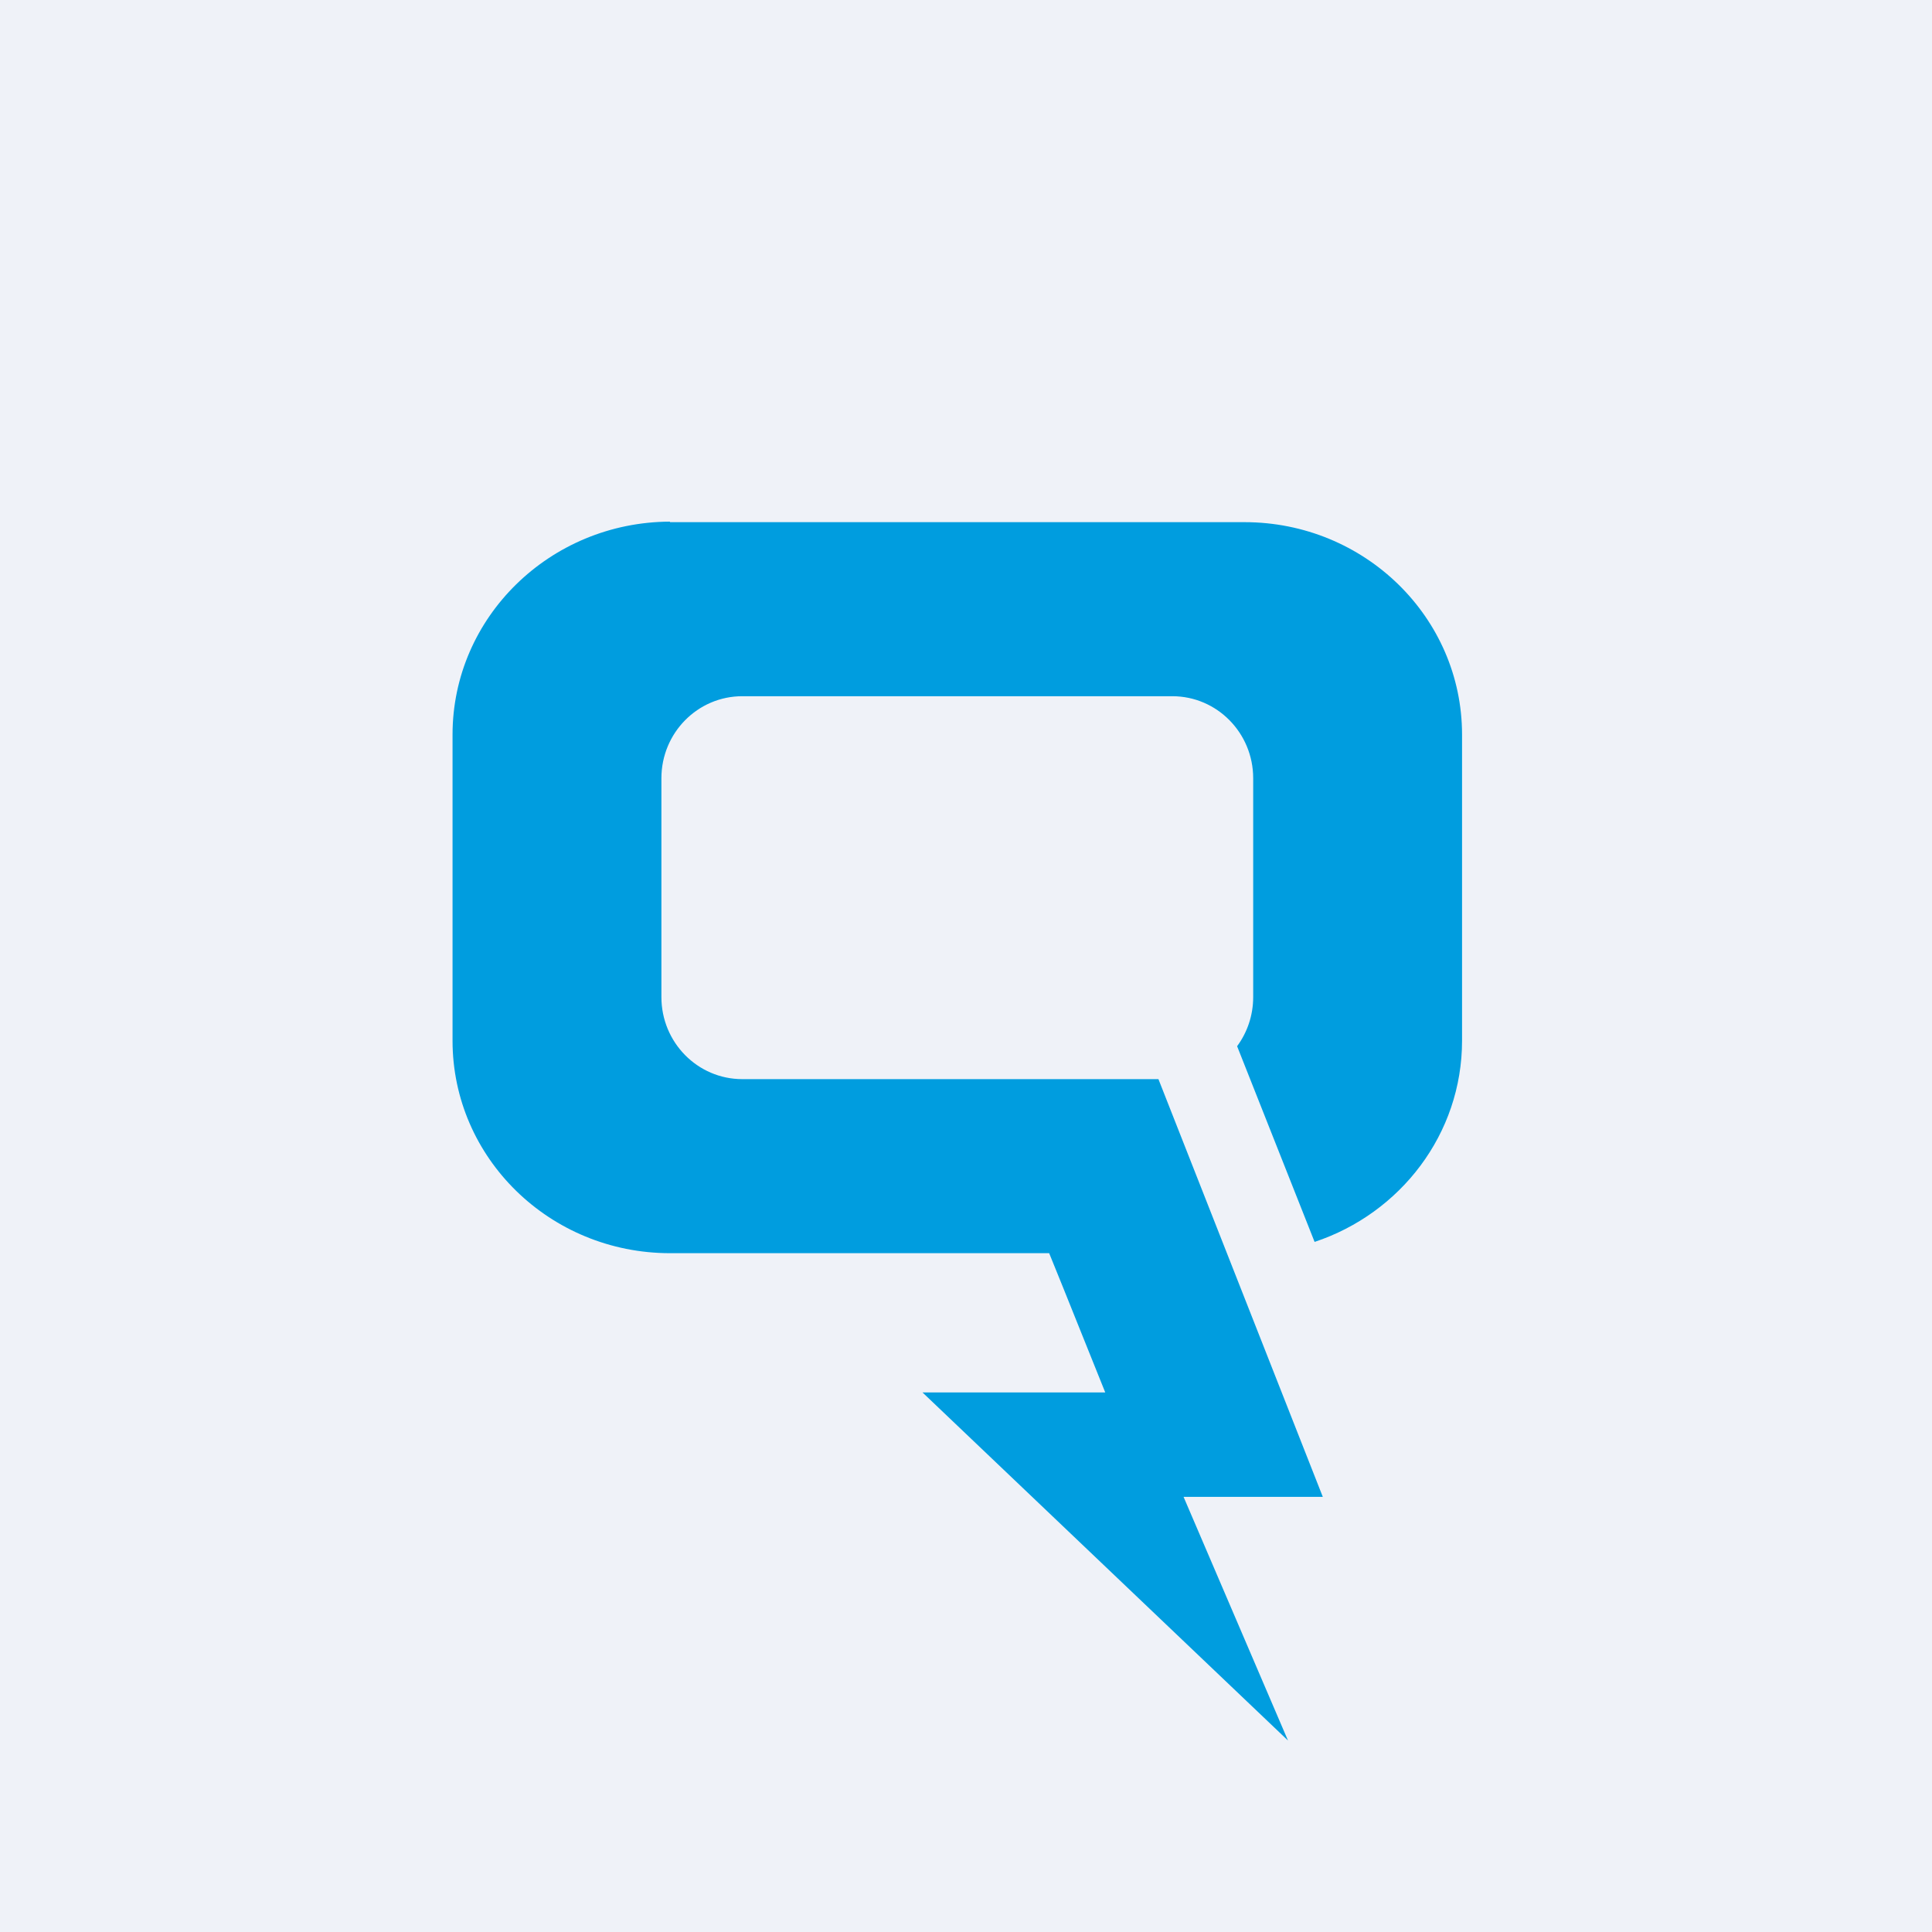 <?xml version="1.0" encoding="UTF-8"?>
<!-- generated by Finnhub -->
<svg viewBox="0 0 55.5 55.5" xmlns="http://www.w3.org/2000/svg">
<rect width="56" height="56" fill="rgb(239, 242, 248)"/>
<path d="M 19.24,14.985 C 15.798,15 13,17.733 13,21.105 V 29.895 C 13,33.267 15.798,36 19.25,36 H 30.139 C 30.601,37.127 31.335,38.978 31.75,40 H 26.5 L 37,50 L 34,43 H 38 L 33.278,31 H 21.323 C 20.04,31 19,29.945 19,28.643 V 22.357 C 19,21.055 20.04,20 21.323,20 H 33.677 C 34.96,20 36,21.055 36,22.357 V 28.643 C 36,29.172 35.828,29.661 35.538,30.054 L 37.764,35.676 C 40.228,34.857 42,32.578 42,29.895 V 21.105 C 42,17.733 39.202,15 35.75,15 H 19.25 Z" fill="rgb(0, 157, 223)"/>
</svg>
